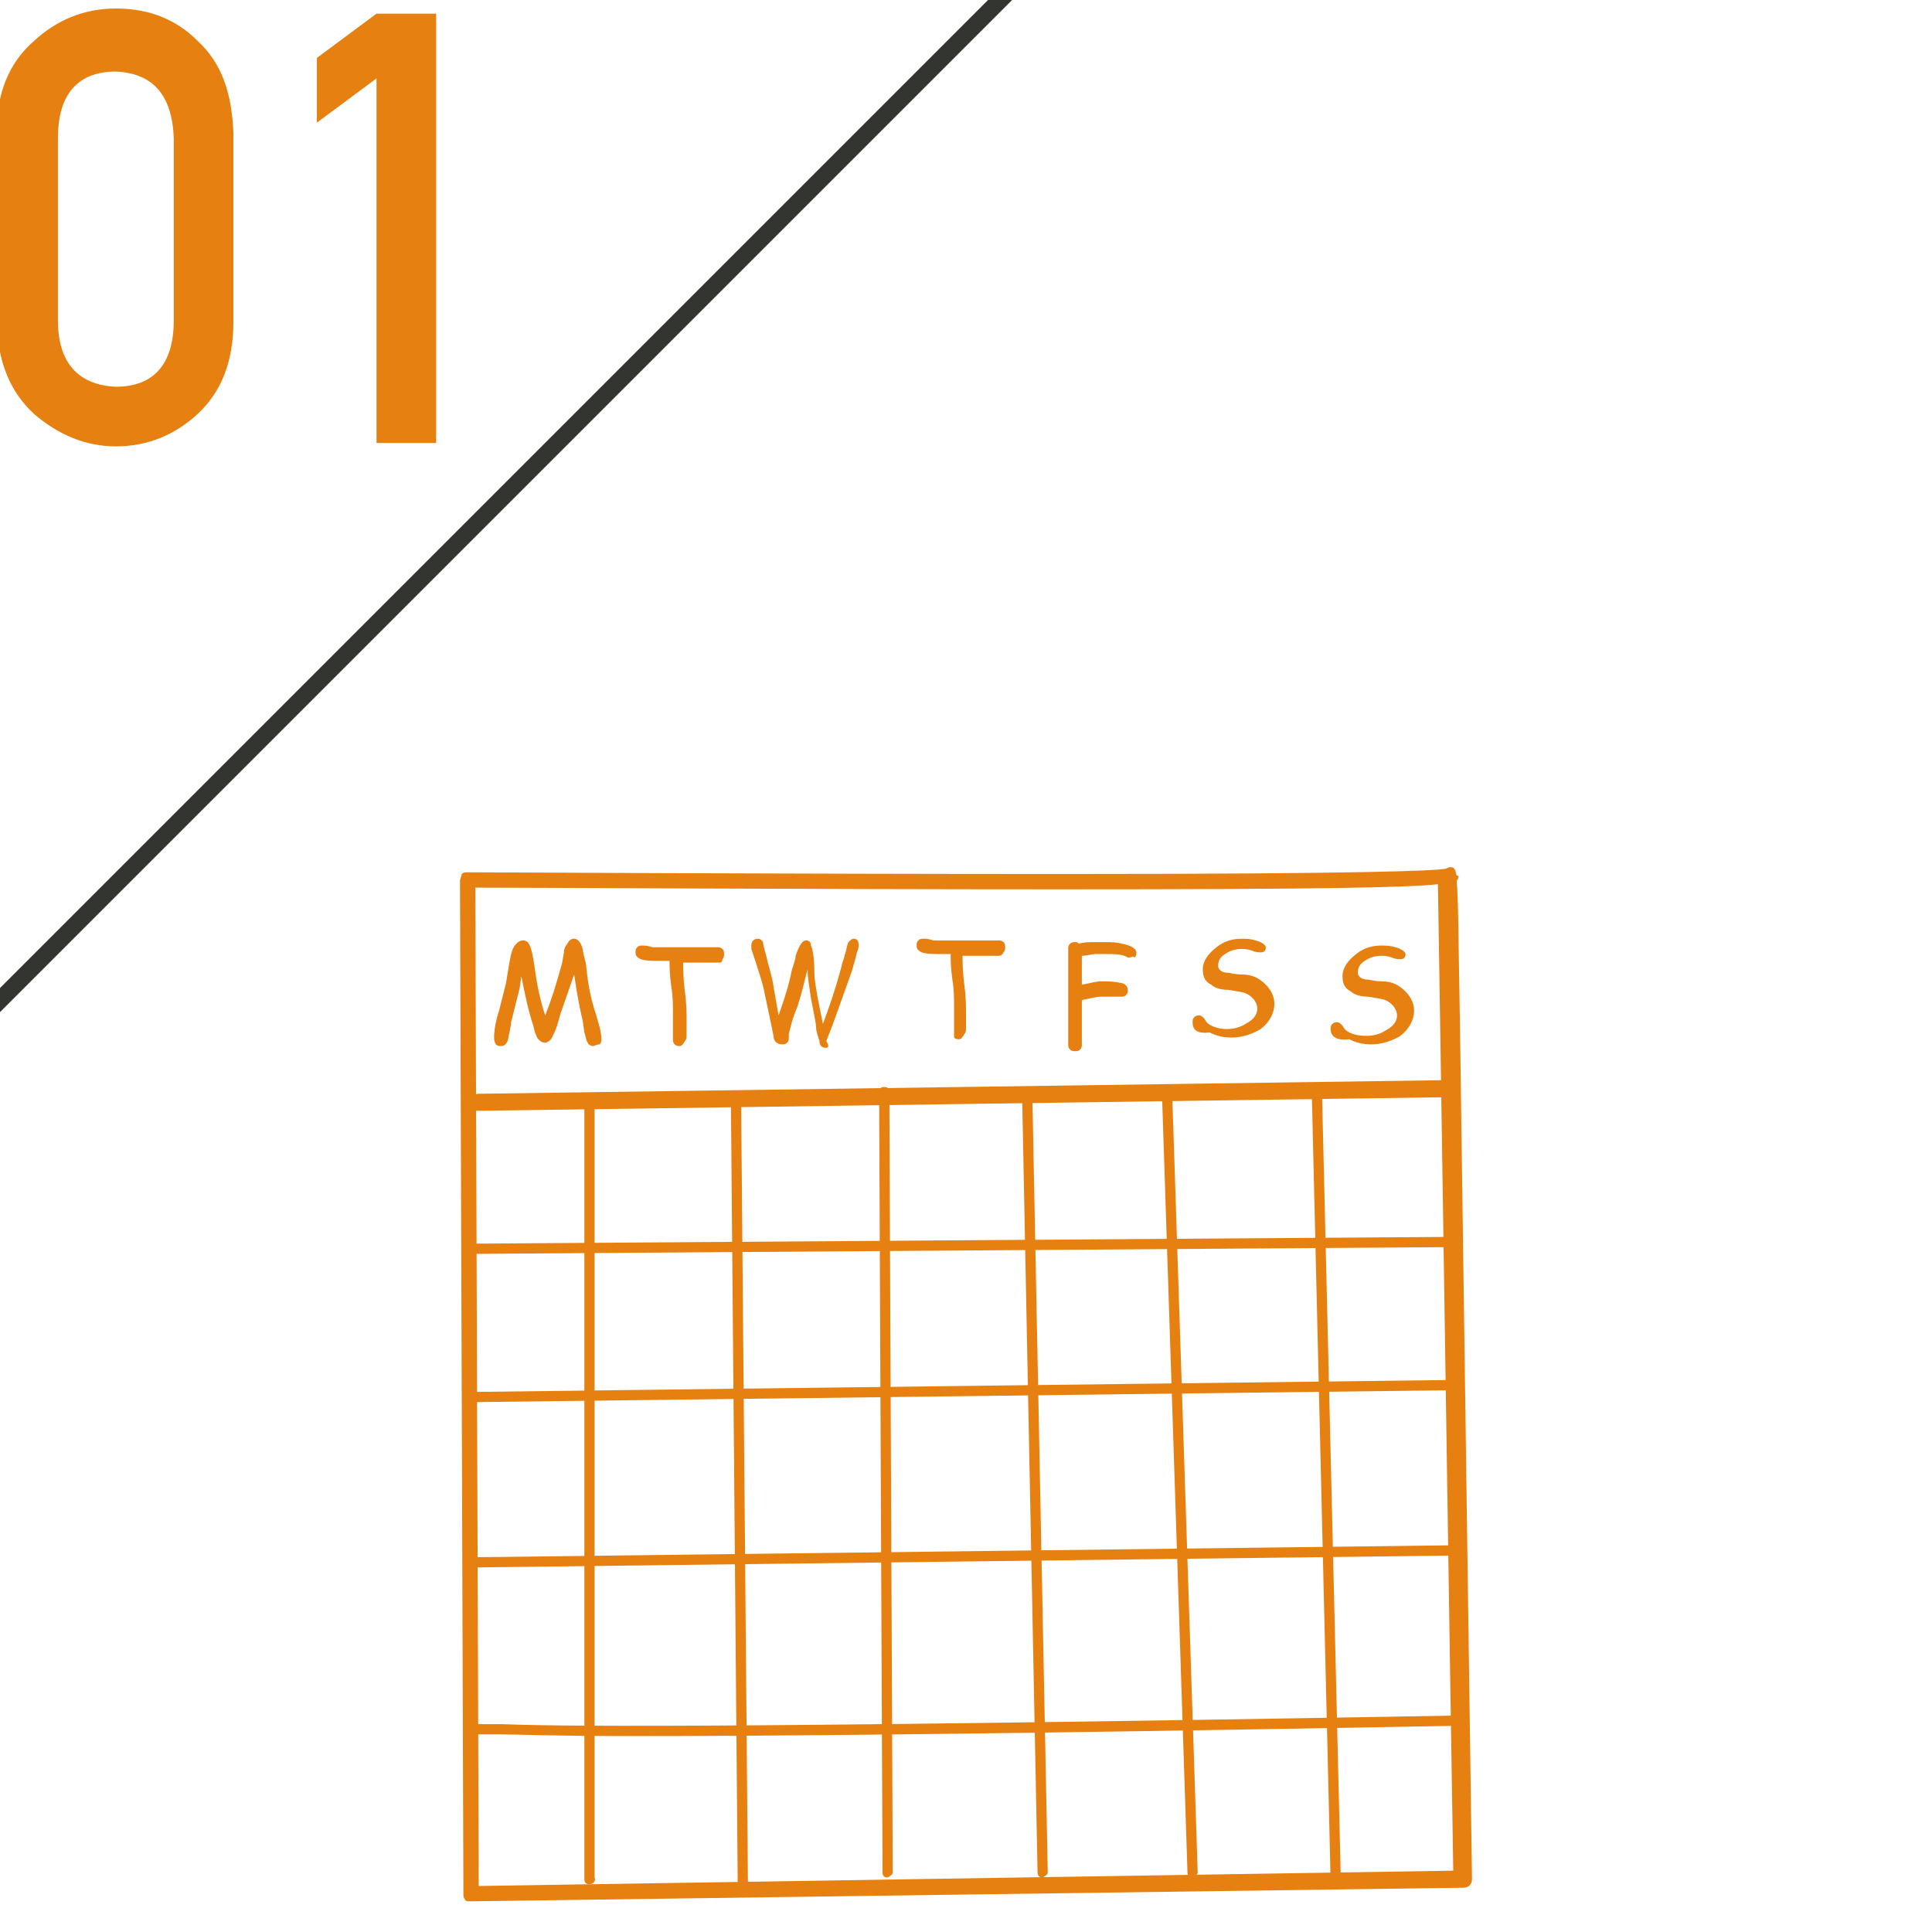 <?xml version="1.0" encoding="utf-8"?>
<!-- Generator: Adobe Illustrator 25.4.8, SVG Export Plug-In . SVG Version: 6.00 Build 0)  -->
<svg version="1.1" id="レイヤー_1" xmlns="http://www.w3.org/2000/svg" xmlns:xlink="http://www.w3.org/1999/xlink" x="0px"
	 y="0px" viewBox="0 0 113.4 113.4" style="enable-background:new 0 0 113.4 113.4;" xml:space="preserve">
<style type="text/css">
	.st0{fill:#E68011;}
	.st1{fill:none;stroke:#333630;stroke-miterlimit:10;}
</style>
<g>
	<path class="st0" d="M-0.2,7.8c0-2.3,0.7-4.1,2.2-5.4c1.3-1.2,2.9-1.9,4.8-1.9c1.9,0,3.5,0.6,4.8,1.9c1.4,1.3,2,3,2.1,5.4v11.1
		c0,2.3-0.7,4.1-2.1,5.4c-1.3,1.2-2.9,1.9-4.8,1.9c-1.8,0-3.4-0.7-4.8-1.9c-1.4-1.3-2.1-3-2.2-5.3V7.8z M10.2,8.1
		c-0.1-2.5-1.2-3.8-3.4-3.9c-2.2,0-3.4,1.3-3.4,3.9v10.7c0,2.5,1.2,3.8,3.4,3.9c2.2,0,3.4-1.3,3.4-3.9V8.1z"/>
	<path class="st0" d="M22.1,4.6l-3.5,2.6V3.4l3.5-2.6h3.5V26h-3.5V4.6z"/>
</g>
<line class="st1" x1="61.4" y1="-2.7" x2="-3.8" y2="62.5"/>
<g>
	<path class="st0" d="M27.6,111.6c-0.1,0-0.3,0-0.3-0.1c-0.1-0.1-0.1-0.2-0.1-0.3l-0.2-59.5c0-0.1,0.1-0.3,0.1-0.4
		c0.1-0.1,0.2-0.1,0.4-0.1c0.2,0,19,0.1,34.9,0.1c17.9,0,21.8-0.2,22.4-0.3c0.1,0,0.2-0.1,0.3-0.1c0.2,0,0.3,0,0.4,0.5l0.1,0
		c0,0.1,0,0.2-0.1,0.3c0.1,1,0.1,3.4,0.2,8.9l0.7,49.7c0,0.3-0.2,0.5-0.5,0.5L27.6,111.6C27.6,111.6,27.6,111.6,27.6,111.6z
		 M27.9,52.1l0.2,58.6l57.2-0.9c-0.1-5.4-0.8-52.3-0.9-57.9c-1.8,0.2-7.1,0.3-22.2,0.3C47.8,52.2,31,52.1,27.9,52.1z"/>
	<path class="st0" d="M28.1,65.2c-0.3,0-0.5-0.2-0.5-0.5c0-0.3,0.2-0.5,0.5-0.5L85,63.4c0,0,0,0,0,0c0.3,0,0.5,0.2,0.5,0.5
		c0,0.3-0.2,0.5-0.5,0.5L28.1,65.2C28.1,65.2,28.1,65.2,28.1,65.2z"/>
	<path class="st0" d="M34.8,61.4c-0.1,0-0.3-0.1-0.3-0.2c-0.1-0.1-0.1-0.3-0.2-0.6l-0.1-0.7c-0.1-0.4-0.3-1.3-0.5-2.7l-0.8,2.3
		l-0.2,0.7c-0.1,0.3-0.2,0.5-0.3,0.7c-0.1,0.2-0.3,0.3-0.4,0.3c-0.2,0-0.3-0.1-0.4-0.2c-0.1-0.1-0.1-0.2-0.2-0.4l-0.1-0.4
		c-0.3-0.9-0.5-1.9-0.7-2.9l-0.1,0.7L30,60c0,0.2-0.1,0.6-0.2,1.1c-0.1,0.2-0.2,0.3-0.4,0.3c-0.1,0-0.2,0-0.3-0.1
		C29,61.1,29,61,29,60.9c0-0.4,0.1-1,0.3-1.6l0.4-1.6l0.2-1.2c0.1-0.6,0.2-0.9,0.4-1.1c0.1-0.1,0.2-0.2,0.4-0.2
		c0.2,0,0.3,0.1,0.4,0.3c0.1,0.2,0.2,0.7,0.3,1.4c0.1,0.8,0.3,1.8,0.6,2.7c0.4-1,0.7-2,1-3.1l0.1-0.6c0-0.2,0.1-0.4,0.2-0.5
		c0.1-0.2,0.2-0.3,0.4-0.3c0.2,0,0.4,0.2,0.5,0.6c0,0.1,0.1,0.5,0.2,0.9c0.1,1.2,0.3,2.1,0.6,3l0.2,0.7c0.1,0.4,0.1,0.6,0.1,0.7
		c0,0.1,0,0.2-0.1,0.3C35,61.3,34.9,61.4,34.8,61.4z"/>
	<path class="st0" d="M42.2,56.5c-0.2,0-0.5,0-0.9,0c-0.4,0-0.7,0-0.9,0h-0.3c0,0.4,0,0.9,0.1,1.7c0.1,0.7,0.1,1.3,0.1,1.7
		c0,0.1,0,0.2,0,0.4c0,0.2,0,0.3,0,0.4c0,0.2,0,0.3-0.1,0.4c-0.1,0.2-0.2,0.3-0.3,0.3c-0.1,0-0.2,0-0.3-0.1
		c-0.1-0.1-0.1-0.2-0.1-0.3c0,0,0-0.1,0-0.2c0-0.1,0-0.1,0-0.2c0-0.1,0-0.3,0-0.6c0-0.3,0-0.4,0-0.6c0-0.4,0-0.9-0.1-1.5
		c-0.1-0.7-0.1-1.2-0.1-1.5l-0.4,0c-0.6,0-1,0-1.3-0.1c-0.2-0.1-0.3-0.2-0.3-0.4c0-0.1,0-0.2,0.1-0.3c0.1-0.1,0.2-0.1,0.3-0.1
		c0.1,0,0.3,0,0.6,0.1c0.3,0,0.5,0,0.6,0c0.2,0,0.4,0,0.7,0c0.3,0,0.5,0,0.7,0c0.2,0,0.5,0,0.9,0c0.4,0,0.7,0,0.9,0
		c0.1,0,0.2,0,0.3,0.1c0.1,0.1,0.1,0.2,0.1,0.3c0,0.1,0,0.2-0.1,0.3C42.4,56.5,42.3,56.5,42.2,56.5z"/>
	<path class="st0" d="M48.5,61.5c-0.1,0-0.2,0-0.3-0.1c-0.1-0.1-0.1-0.2-0.1-0.3c-0.1-0.3-0.2-0.6-0.2-0.8c0-0.2-0.1-0.7-0.3-1.7
		c-0.1-0.7-0.2-1.2-0.2-1.7c-0.2,0.8-0.4,1.6-0.6,2.2c-0.3,0.7-0.4,1.2-0.5,1.6c0,0.1,0,0.1,0,0.2c0,0.1,0,0.2-0.1,0.3
		c-0.1,0.1-0.2,0.1-0.3,0.1c-0.3,0-0.5-0.2-0.5-0.5l-0.1-0.5l-0.4-1.9c-0.1-0.6-0.4-1.5-0.8-2.7c0-0.1,0-0.1,0-0.2
		c0-0.2,0.1-0.4,0.4-0.4c0.1,0,0.3,0.1,0.3,0.3c0,0.1,0.1,0.4,0.2,0.8c0.1,0.5,0.3,1,0.4,1.7l0.3,1.7c0.2-0.6,0.5-1.4,0.7-2.3
		c0.1-0.6,0.3-0.9,0.3-1.2c0.2-0.6,0.4-0.9,0.6-0.9c0.2,0,0.3,0.1,0.3,0.3c0.1,0.2,0.2,0.7,0.2,1.6c0,0.4,0.1,0.9,0.2,1.5l0.3,1.5
		c0.3-0.8,0.7-1.9,1.1-3.4c0-0.1,0.1-0.3,0.2-0.7c0.1-0.3,0.1-0.5,0.2-0.7c0.1-0.1,0.2-0.2,0.3-0.2c0.2,0,0.3,0.1,0.3,0.4
		c0,0,0,0.2-0.1,0.4l-0.1,0.4l-0.2,0.7l-1,2.8c-0.1,0.3-0.3,0.8-0.5,1.3C48.7,61.4,48.6,61.5,48.5,61.5z"/>
	<path class="st0" d="M58.6,56.1c-0.2,0-0.5,0-0.9,0c-0.4,0-0.7,0-0.9,0h-0.3c0,0.4,0,0.9,0.1,1.7c0.1,0.7,0.1,1.3,0.1,1.7
		c0,0.1,0,0.2,0,0.4c0,0.2,0,0.3,0,0.4c0,0.2,0,0.3-0.1,0.4c-0.1,0.2-0.2,0.3-0.3,0.3c-0.1,0-0.2,0-0.3-0.1C56,60.8,56,60.7,56,60.6
		c0,0,0-0.1,0-0.2c0-0.1,0-0.1,0-0.2c0-0.1,0-0.3,0-0.6c0-0.3,0-0.4,0-0.6c0-0.4,0-0.9-0.1-1.5c-0.1-0.7-0.1-1.2-0.1-1.5l-0.4,0
		c-0.6,0-1,0-1.3-0.1c-0.2-0.1-0.3-0.2-0.3-0.4c0-0.1,0-0.2,0.1-0.3c0.1-0.1,0.2-0.1,0.3-0.1c0.1,0,0.3,0,0.6,0.1c0.3,0,0.5,0,0.6,0
		c0.2,0,0.4,0,0.7,0c0.3,0,0.5,0,0.7,0c0.2,0,0.5,0,0.9,0c0.4,0,0.7,0,0.9,0c0.1,0,0.2,0,0.3,0.1c0.1,0.1,0.1,0.2,0.1,0.3
		c0,0.1,0,0.2-0.1,0.3C58.8,56.1,58.7,56.1,58.6,56.1z"/>
	<path class="st0" d="M66.3,56.2c0,0-0.1,0-0.1,0C65.9,56,65.4,56,64.9,56c-0.2,0-0.4,0-0.6,0c-0.2,0-0.5,0.1-0.8,0.1l0,1.7
		c0.5-0.1,0.9-0.2,1.1-0.2c0.4,0,0.8,0,1.2,0.1c0.2,0,0.4,0.2,0.4,0.4c0,0.1,0,0.2-0.1,0.3c-0.1,0.1-0.2,0.1-0.3,0.1
		c-0.1,0-0.3,0-0.6,0c-0.3,0-0.5,0-0.6,0c-0.2,0-0.6,0.1-1.1,0.2l0,2.6c0,0.1,0,0.2-0.1,0.3c-0.1,0.1-0.2,0.1-0.3,0.1
		c-0.1,0-0.2,0-0.3-0.1c-0.1-0.1-0.1-0.2-0.1-0.3c0-0.5,0-1.3,0-2.3c0-1,0-1.8,0-2.3c0-0.1,0-0.3,0-0.5c0-0.2,0-0.4,0-0.5
		c0-0.1,0-0.2,0.1-0.3c0.1-0.1,0.2-0.1,0.3-0.1c0.1,0,0.2,0,0.2,0.1c0.3-0.1,0.6-0.1,0.9-0.1c0.3,0,0.5,0,0.7,0c0.3,0,0.6,0,1,0.1
		c0.5,0.1,0.8,0.3,0.8,0.5c0,0.1,0,0.2-0.1,0.3C66.5,56.1,66.4,56.2,66.3,56.2z"/>
	<path class="st0" d="M70,60c0-0.1,0-0.2,0.1-0.3c0.1-0.1,0.2-0.1,0.3-0.1c0.1,0,0.2,0.1,0.3,0.2c0.1,0.2,0.2,0.3,0.4,0.4
		c0.2,0.1,0.5,0.2,0.9,0.2c0.4,0,0.8-0.1,1.1-0.3c0.4-0.2,0.7-0.5,0.7-0.9c0-0.3-0.2-0.6-0.5-0.8c-0.3-0.2-0.7-0.2-1.2-0.3
		c-0.4,0-0.8-0.1-1-0.3c-0.4-0.2-0.5-0.5-0.5-0.9c0-0.5,0.3-0.9,0.8-1.3c0.5-0.4,1-0.5,1.5-0.5c0.2,0,0.5,0,0.8,0.1
		c0.4,0.1,0.6,0.3,0.6,0.4c0,0.2-0.1,0.3-0.3,0.3c-0.1,0-0.3,0-0.5-0.1c-0.3-0.1-0.5-0.1-0.6-0.1c-0.4,0-0.7,0.1-1,0.3
		c-0.3,0.2-0.4,0.4-0.4,0.7c0,0.2,0.2,0.4,0.6,0.4c0.1,0,0.4,0.1,0.8,0.1c0.6,0,1,0.2,1.4,0.6c0.3,0.3,0.5,0.7,0.5,1.1
		c0,0.6-0.3,1.1-0.8,1.5c-0.5,0.3-1.1,0.5-1.7,0.5c-0.5,0-0.9-0.1-1.3-0.3C70.2,60.7,70,60.4,70,60z"/>
	<path class="st0" d="M78.1,60.4c0-0.1,0-0.2,0.1-0.3c0.1-0.1,0.2-0.1,0.3-0.1c0.1,0,0.2,0.1,0.3,0.2c0.1,0.2,0.2,0.3,0.4,0.4
		c0.2,0.1,0.5,0.2,1,0.2c0.4,0,0.8-0.1,1.1-0.3c0.4-0.2,0.7-0.5,0.7-0.9c0-0.3-0.2-0.6-0.5-0.8c-0.3-0.2-0.7-0.2-1.2-0.3
		c-0.4,0-0.8-0.1-1-0.3c-0.4-0.2-0.5-0.5-0.5-0.9c0-0.5,0.3-0.9,0.8-1.3c0.5-0.4,1-0.5,1.5-0.5c0.2,0,0.5,0,0.8,0.1
		c0.4,0.1,0.6,0.3,0.6,0.4c0,0.2-0.1,0.3-0.3,0.3c-0.1,0-0.3,0-0.5-0.1c-0.3-0.1-0.5-0.1-0.6-0.1c-0.4,0-0.7,0.1-1,0.3
		c-0.3,0.2-0.4,0.4-0.4,0.7c0,0.2,0.2,0.4,0.6,0.4c0.1,0,0.4,0.1,0.8,0.1c0.6,0,1,0.2,1.4,0.6c0.3,0.3,0.5,0.7,0.5,1.1
		c0,0.6-0.3,1.1-0.8,1.5c-0.5,0.3-1.1,0.5-1.7,0.5c-0.5,0-0.9-0.1-1.3-0.3C78.4,61.1,78.1,60.8,78.1,60.4z"/>
	<path class="st0" d="M27.4,73.6c-0.2,0-0.3-0.1-0.3-0.3c0-0.2,0.1-0.3,0.3-0.3l57.8-0.4c0,0,0,0,0,0c0.2,0,0.3,0.1,0.3,0.3
		c0,0.2-0.1,0.3-0.3,0.3L27.4,73.6C27.4,73.6,27.4,73.6,27.4,73.6z"/>
	<path class="st0" d="M27.8,82.3c-0.2,0-0.3-0.1-0.3-0.3c0-0.2,0.1-0.3,0.3-0.3L85.2,81c0,0,0,0,0,0c0.2,0,0.3,0.1,0.3,0.3
		c0,0.2-0.1,0.3-0.3,0.3L27.8,82.3C27.8,82.3,27.8,82.3,27.8,82.3z"/>
	<path class="st0" d="M28.1,92c-0.2,0-0.3-0.1-0.3-0.3c0-0.2,0.1-0.3,0.3-0.3l57.4-0.7c0,0,0,0,0,0c0.2,0,0.3,0.1,0.3,0.3
		c0,0.2-0.1,0.3-0.3,0.3L28.1,92C28.1,92,28.1,92,28.1,92z"/>
	<path class="st0" d="M37.4,101.9c-5.1,0-7-0.1-8.1-0.1c-0.5,0-0.8,0-1.2,0c-0.2,0-0.3-0.1-0.3-0.3s0.1-0.3,0.3-0.3
		c0.4,0,0.8,0,1.3,0c2.8,0.1,10.1,0.3,55.9-0.5c0,0,0,0,0,0c0.2,0,0.3,0.1,0.3,0.3c0,0.2-0.1,0.3-0.3,0.3
		C58.3,101.8,44.6,101.9,37.4,101.9z"/>
	<path class="st0" d="M43.6,110.8c-0.2,0-0.3-0.1-0.3-0.3l-0.4-46c0-0.2,0.1-0.3,0.3-0.3c0.1,0,0.3,0.1,0.3,0.3l0.4,46
		C43.9,110.7,43.8,110.8,43.6,110.8C43.6,110.8,43.6,110.8,43.6,110.8z"/>
	<path class="st0" d="M34.6,110.6c-0.2,0-0.3-0.1-0.3-0.3V64.7c0-0.2,0.1-0.3,0.3-0.3c0.2,0,0.3,0.1,0.3,0.3v45.5
		C35,110.4,34.8,110.6,34.6,110.6z"/>
	<path class="st0" d="M52.1,110.2c-0.2,0-0.3-0.1-0.3-0.3l-0.2-45.8c0-0.2,0.1-0.3,0.3-0.3l0,0c0.2,0,0.3,0.1,0.3,0.3l0.2,45.8
		C52.4,110,52.3,110.1,52.1,110.2C52.1,110.2,52.1,110.2,52.1,110.2z"/>
	<path class="st0" d="M61.2,110.2c-0.2,0-0.3-0.1-0.3-0.3l-0.9-45.3c0-0.2,0.1-0.3,0.3-0.3c0.2,0,0.3,0.1,0.3,0.3l0.9,45.3
		C61.5,110,61.4,110.1,61.2,110.2C61.2,110.2,61.2,110.2,61.2,110.2z"/>
	<path class="st0" d="M70,110.2c-0.2,0-0.3-0.1-0.3-0.3l-1.5-45.8c0-0.2,0.1-0.3,0.3-0.3c0.2,0,0.3,0.1,0.3,0.3l1.5,45.8
		C70.3,110,70.2,110.1,70,110.2C70,110.2,70,110.2,70,110.2z"/>
	<path class="st0" d="M78.4,110.6c-0.2,0-0.3-0.1-0.3-0.3l-1.1-46c0-0.2,0.1-0.3,0.3-0.3c0.2,0,0.3,0.1,0.3,0.3l1.1,46
		C78.8,110.4,78.6,110.6,78.4,110.6C78.4,110.6,78.4,110.6,78.4,110.6z"/>
</g>
</svg>
